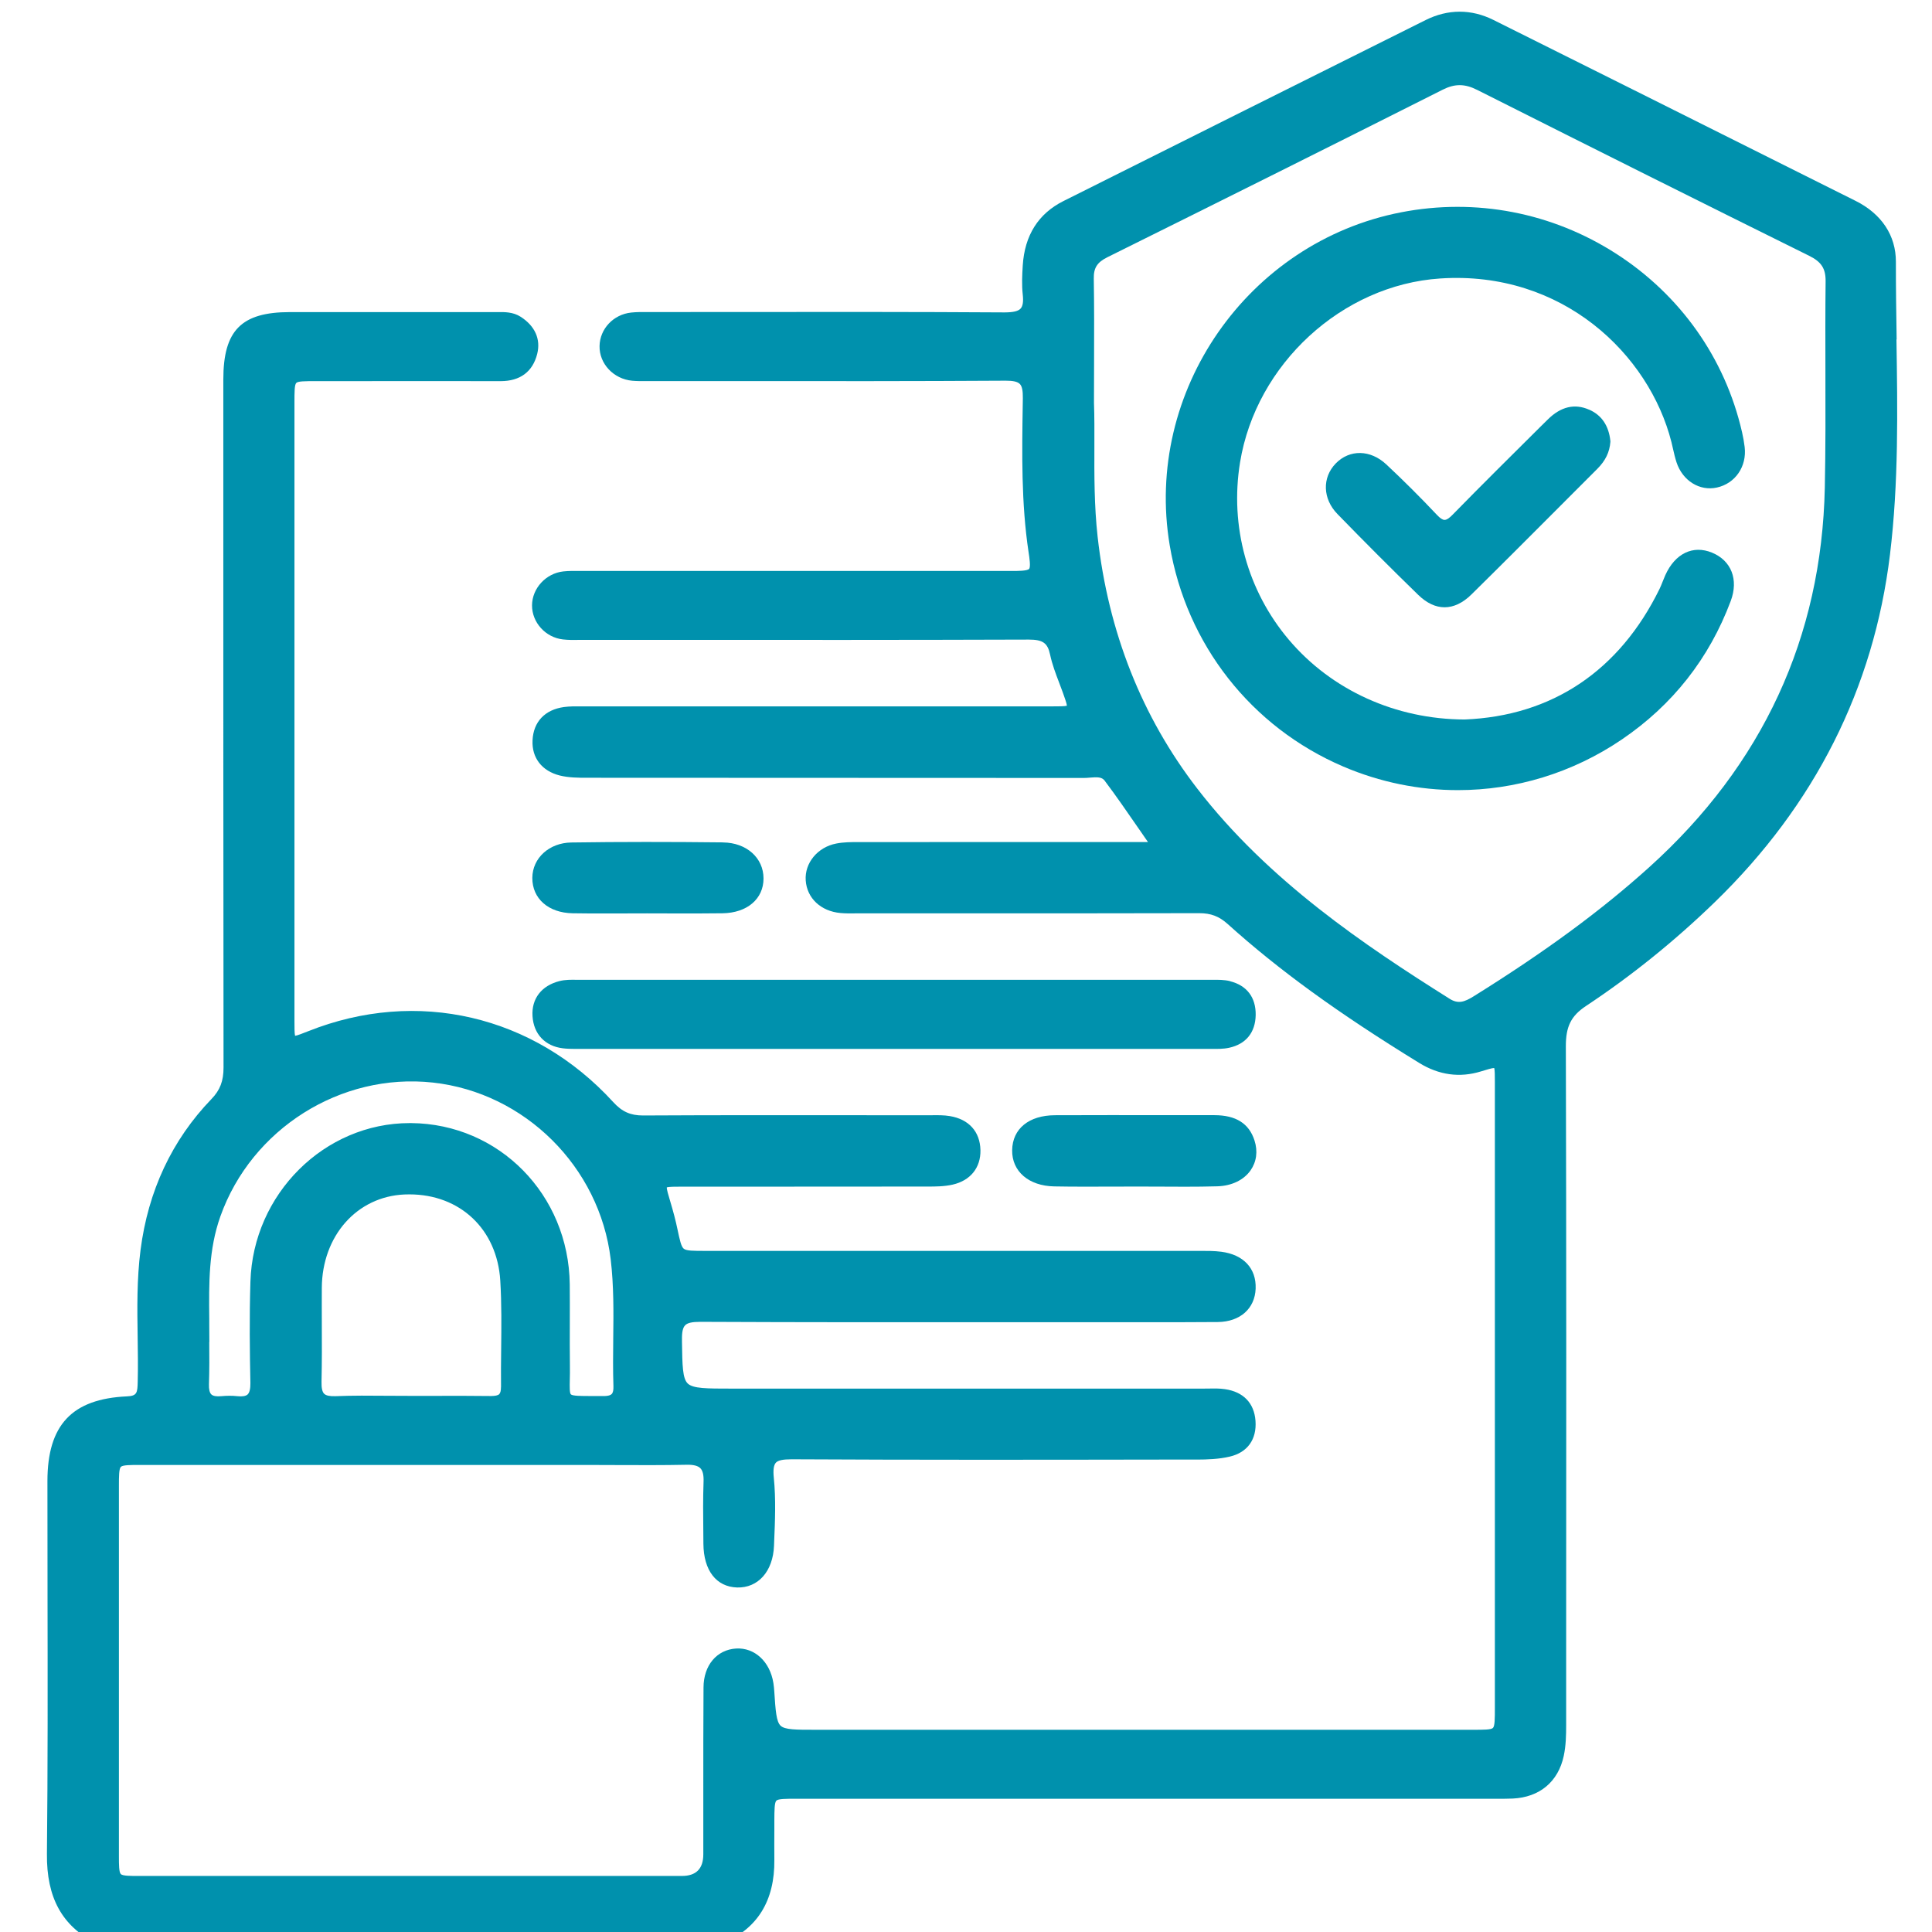 <?xml version="1.0" encoding="UTF-8"?>
<svg xmlns="http://www.w3.org/2000/svg" width="100" height="100" viewBox="0 0 100 100" fill="none">
  <g clip-path="url(#clip0_4186_10803)">
    <path d="M98.17 17.568C98.149 16.25 98.129 14.889 98.131 13.551C98.134 12.19 97.392 11.069 96.041 10.395L91.667 8.209C86.877 5.813 82.085 3.417 77.293 1.029C76.152 0.461 74.941 0.464 73.793 1.037C67.541 4.156 61.291 7.278 55.045 10.406C53.746 11.056 53.035 12.179 52.937 13.745C52.906 14.251 52.882 14.746 52.937 15.244C52.978 15.607 52.942 15.843 52.828 15.97C52.703 16.11 52.441 16.167 52.006 16.17C47.362 16.141 42.64 16.144 38.076 16.149C36.637 16.149 35.2 16.149 33.761 16.152H33.528C33.245 16.149 32.955 16.147 32.667 16.178C31.751 16.276 31.049 17.02 31.033 17.91C31.015 18.828 31.757 19.616 32.721 19.707C32.975 19.73 33.23 19.728 33.473 19.725C33.554 19.725 33.634 19.725 33.714 19.725C35.177 19.725 36.642 19.725 38.104 19.725C42.676 19.73 47.406 19.733 52.055 19.704C52.441 19.702 52.667 19.756 52.784 19.873C52.9 19.989 52.947 20.215 52.942 20.607L52.937 20.933C52.898 23.444 52.856 26.042 53.24 28.588C53.284 28.871 53.354 29.345 53.266 29.446C53.175 29.553 52.68 29.553 52.382 29.553H30.255C30.17 29.553 30.087 29.553 30.001 29.553C29.726 29.55 29.444 29.545 29.158 29.576C28.256 29.677 27.546 30.447 27.538 31.329C27.532 32.218 28.235 32.996 29.14 33.097C29.42 33.129 29.703 33.126 29.973 33.121C30.061 33.121 30.149 33.121 30.235 33.121H34.835C40.866 33.123 47.102 33.126 53.235 33.105H53.251C53.979 33.105 54.225 33.282 54.352 33.88C54.459 34.384 54.643 34.868 54.822 35.338C54.887 35.506 54.952 35.675 55.014 35.851C55.112 36.129 55.216 36.416 55.224 36.528C55.11 36.562 54.78 36.562 54.459 36.562H30.294H30.066C29.781 36.559 29.485 36.557 29.192 36.596C28.201 36.733 27.608 37.363 27.564 38.322C27.522 39.227 28.049 39.904 28.966 40.138C29.441 40.257 29.96 40.257 30.375 40.257C34.495 40.26 38.613 40.26 42.733 40.262C47.185 40.262 51.64 40.262 56.092 40.267C56.196 40.267 56.308 40.26 56.417 40.249C56.793 40.218 57.031 40.215 57.171 40.4C57.765 41.188 58.33 42.01 58.929 42.876C59.09 43.107 59.251 43.343 59.419 43.584H55.727C51.98 43.584 48.236 43.584 44.489 43.586H44.439C44.058 43.586 43.666 43.586 43.28 43.662C42.321 43.848 41.641 44.668 41.704 45.57C41.766 46.491 42.489 47.167 43.503 47.258C43.757 47.282 44.014 47.279 44.258 47.276H44.496H48.121C52.69 47.276 57.415 47.279 62.062 47.266H62.072C62.674 47.266 63.099 47.427 63.54 47.823C66.198 50.217 69.257 52.437 73.461 55.019C74.482 55.647 75.556 55.794 76.65 55.457C76.935 55.369 77.228 55.279 77.34 55.279C77.374 55.382 77.374 55.691 77.374 55.989C77.374 66.794 77.374 77.597 77.374 88.402C77.374 88.944 77.374 89.338 77.275 89.437C77.179 89.533 76.795 89.533 76.264 89.533H42.201C41.188 89.533 40.627 89.533 40.404 89.323C40.181 89.113 40.142 88.55 40.075 87.526C40.067 87.404 40.054 87.261 40.031 87.116C39.855 86.004 39.059 85.272 38.102 85.327C37.098 85.389 36.419 86.198 36.414 87.339C36.401 89.203 36.403 91.099 36.403 92.932C36.403 93.949 36.403 94.963 36.403 95.977C36.403 96.725 36.033 97.099 35.294 97.099C25.912 97.099 16.533 97.099 7.151 97.099C6.757 97.099 6.35 97.099 6.254 97.003C6.155 96.905 6.155 96.493 6.155 96.096C6.153 89.691 6.153 83.286 6.155 76.881C6.155 76.44 6.155 76.025 6.256 75.924C6.355 75.826 6.762 75.826 7.195 75.826C13.639 75.826 20.08 75.826 26.524 75.826H30.39C30.896 75.826 31.399 75.826 31.904 75.831C33.095 75.836 34.326 75.841 35.54 75.816C35.892 75.808 36.123 75.867 36.25 75.994C36.375 76.121 36.429 76.35 36.416 76.692C36.385 77.555 36.393 78.432 36.403 79.277L36.408 79.905C36.419 81.289 37.075 82.137 38.156 82.168C39.24 82.197 40.01 81.334 40.062 80.011L40.07 79.804C40.117 78.715 40.163 77.587 40.052 76.487C40.01 76.088 40.047 75.834 40.156 75.712C40.267 75.587 40.519 75.533 40.965 75.533H40.993C47.336 75.567 53.782 75.559 60.018 75.548H61.958C62.477 75.546 63.086 75.528 63.654 75.393C64.572 75.178 65.054 74.501 64.984 73.541C64.917 72.621 64.354 72.04 63.405 71.903C63.122 71.861 62.842 71.866 62.57 71.871C62.482 71.871 62.391 71.874 62.303 71.874C55.509 71.874 48.715 71.874 41.924 71.874H37.848C36.577 71.874 35.877 71.874 35.599 71.612C35.327 71.353 35.317 70.681 35.299 69.46V69.348C35.291 68.954 35.343 68.716 35.465 68.594C35.587 68.469 35.833 68.418 36.25 68.418C41.548 68.443 46.931 68.441 52.141 68.438H56.922C57.474 68.438 58.027 68.438 58.577 68.438C60.039 68.438 61.551 68.443 63.037 68.428C64.185 68.415 64.953 67.736 64.992 66.698C65.031 65.651 64.364 64.938 63.21 64.79C62.847 64.743 62.479 64.746 62.124 64.746H61.919C56.621 64.746 51.324 64.746 46.029 64.746H36.494C35.895 64.746 35.532 64.746 35.392 64.634C35.255 64.525 35.185 64.186 35.06 63.6C34.972 63.179 34.858 62.739 34.684 62.158C34.596 61.867 34.508 61.564 34.513 61.46C34.617 61.421 34.956 61.421 35.288 61.421H39.525C42.349 61.421 45.176 61.421 48.002 61.416C48.409 61.416 48.871 61.416 49.312 61.315C50.23 61.105 50.766 60.439 50.748 59.531C50.727 58.574 50.149 57.931 49.161 57.768C48.86 57.718 48.56 57.721 48.267 57.724H48.054H44.994C41.162 57.721 37.199 57.716 33.302 57.737H33.284C32.63 57.737 32.195 57.542 31.741 57.044C27.628 52.543 21.579 51.135 15.954 53.375C15.677 53.484 15.392 53.598 15.273 53.614C15.241 53.494 15.241 53.17 15.241 52.856C15.241 42.181 15.241 31.508 15.241 20.832C15.241 20.301 15.241 19.917 15.335 19.821C15.425 19.728 15.794 19.728 16.305 19.728H17.705C20.441 19.725 23.176 19.722 25.909 19.728H25.914C26.921 19.728 27.574 19.24 27.805 18.32C27.997 17.557 27.693 16.873 26.947 16.395C26.555 16.144 26.122 16.149 25.741 16.154H25.577C22.051 16.154 18.524 16.152 15 16.154C12.49 16.157 11.559 17.103 11.559 19.642V24.444C11.559 34.544 11.557 44.987 11.57 55.258C11.57 55.953 11.391 56.425 10.945 56.886C8.901 59.007 7.667 61.639 7.273 64.709C7.081 66.208 7.102 67.728 7.125 69.198C7.136 69.96 7.148 70.749 7.128 71.521C7.115 72.1 7.089 72.253 6.568 72.276C3.726 72.406 2.458 73.757 2.455 76.656C2.455 78.6 2.455 80.545 2.46 82.49C2.468 86.909 2.476 91.475 2.429 95.966C2.408 98.222 3.212 99.687 4.965 100.577L5.02 100.605H37.355L37.402 100.584C39.201 99.838 40.104 98.383 40.08 96.262C40.075 95.74 40.078 95.222 40.08 94.701V94.229C40.083 93.689 40.086 93.3 40.184 93.202C40.283 93.103 40.677 93.103 41.221 93.103H77.223H77.501C77.763 93.103 78.032 93.106 78.302 93.093C79.692 93.026 80.654 92.222 80.939 90.886C81.053 90.357 81.064 89.808 81.064 89.292V85.928C81.071 75.517 81.077 64.751 81.048 54.161C81.045 53.129 81.318 52.582 82.093 52.068C84.453 50.505 86.698 48.692 88.768 46.685C93.938 41.667 96.985 35.618 97.825 28.705C98.276 24.994 98.217 21.221 98.16 17.573L98.17 17.568ZM94.483 19.201C94.488 21.18 94.493 23.228 94.452 25.241C94.288 32.986 91.231 39.593 85.371 44.88C82.874 47.134 79.982 49.26 76.274 51.57C75.792 51.871 75.468 51.972 75.032 51.697C70.647 48.938 65.658 45.596 61.976 40.825C59.1 37.099 57.363 32.711 56.813 27.782C56.634 26.179 56.64 24.543 56.645 23.099C56.647 22.302 56.65 21.548 56.624 20.853C56.624 20.122 56.624 19.437 56.629 18.781C56.634 17.192 56.637 15.817 56.614 14.425C56.603 13.867 56.787 13.579 57.316 13.315C63.28 10.356 69.123 7.439 74.677 4.641C75.302 4.327 75.818 4.33 76.456 4.652C82.645 7.768 88.267 10.579 93.642 13.24C94.278 13.554 94.501 13.901 94.493 14.567C94.475 16.113 94.48 17.682 94.483 19.201ZM10.836 69.455C10.836 69.146 10.831 68.838 10.831 68.529V68.249C10.812 66.41 10.797 64.676 11.406 62.962C13.017 58.426 17.64 55.512 22.403 56.033C27.164 56.554 31.038 60.4 31.609 65.179C31.772 66.54 31.757 67.933 31.741 69.281C31.733 70.087 31.723 70.922 31.751 71.747C31.759 71.949 31.728 72.087 31.661 72.154C31.588 72.229 31.43 72.266 31.199 72.26C30.986 72.26 30.797 72.26 30.626 72.258C30.071 72.258 29.633 72.258 29.547 72.17C29.48 72.102 29.485 71.783 29.493 71.415C29.498 71.202 29.503 70.951 29.498 70.65C29.49 69.937 29.49 69.224 29.493 68.511C29.493 67.834 29.498 67.157 29.49 66.478C29.438 61.836 25.834 58.17 21.281 58.131C21.257 58.131 21.234 58.131 21.208 58.131C16.792 58.131 13.1 61.795 12.962 66.333C12.905 68.166 12.928 70.017 12.96 71.586C12.965 71.887 12.915 72.084 12.817 72.177C12.723 72.263 12.542 72.294 12.283 72.266C12.15 72.25 12.013 72.245 11.873 72.245C11.733 72.245 11.596 72.253 11.453 72.266C11.201 72.289 11.028 72.26 10.94 72.175C10.849 72.089 10.807 71.913 10.815 71.651C10.841 70.92 10.836 70.178 10.831 69.463L10.836 69.455ZM25.93 71.796C25.93 71.978 25.901 72.1 25.839 72.162C25.772 72.229 25.627 72.255 25.422 72.258C24.423 72.245 23.412 72.247 22.432 72.25H21.25C20.853 72.25 20.461 72.25 20.067 72.245C19.18 72.237 18.265 72.229 17.363 72.266C17.07 72.276 16.878 72.237 16.779 72.141C16.678 72.043 16.634 71.84 16.642 71.511C16.665 70.5 16.662 69.475 16.657 68.482C16.657 67.876 16.652 67.266 16.657 66.659C16.673 63.968 18.472 61.935 20.933 61.826C21.019 61.823 21.104 61.821 21.19 61.821C23.811 61.821 25.73 63.623 25.894 66.281C25.966 67.461 25.953 68.672 25.94 69.841C25.933 70.479 25.925 71.14 25.933 71.791L25.93 71.796Z" fill="#0091AD"></path>
    <path d="M63.674 50.785C63.363 50.707 63.044 50.712 62.736 50.715H62.551C51.728 50.715 40.905 50.715 30.079 50.715C30.009 50.715 29.939 50.715 29.869 50.715C29.568 50.709 29.257 50.704 28.953 50.782C28.027 51.018 27.506 51.695 27.563 52.595C27.62 53.52 28.206 54.143 29.124 54.259C29.334 54.285 29.544 54.291 29.749 54.291C29.83 54.291 29.91 54.291 29.988 54.291H30.221C34.79 54.291 39.359 54.291 43.931 54.291H49.088C53.559 54.291 58.029 54.291 62.5 54.291C62.567 54.291 62.634 54.291 62.705 54.291C63.005 54.293 63.314 54.298 63.617 54.233C64.491 54.044 64.979 53.44 64.994 52.535C65.007 51.627 64.538 51.008 63.674 50.79V50.785Z" fill="#0091AD"></path>
    <path d="M62.85 57.721H60.397C58.468 57.718 56.538 57.716 54.606 57.724C53.258 57.729 52.408 58.421 52.389 59.531C52.371 60.628 53.245 61.383 54.565 61.408C55.537 61.427 56.525 61.421 57.482 61.419C57.902 61.419 58.32 61.416 58.74 61.416H58.976C59.328 61.416 59.681 61.416 60.036 61.419C60.462 61.421 60.895 61.424 61.33 61.424C61.89 61.424 62.456 61.419 63.016 61.403C63.75 61.38 64.372 61.082 64.727 60.581C65.038 60.138 65.114 59.588 64.932 59.028C64.649 58.149 63.97 57.721 62.852 57.721H62.85Z" fill="#0091AD"></path>
    <path d="M37.428 43.602C34.71 43.571 32.068 43.571 29.573 43.607C28.427 43.623 27.561 44.411 27.553 45.438C27.548 46.514 28.386 47.25 29.641 47.271C30.149 47.279 30.665 47.281 31.173 47.281C31.562 47.281 31.948 47.282 32.33 47.279C32.716 47.279 33.102 47.276 33.489 47.276C33.883 47.276 34.282 47.276 34.676 47.279C35.568 47.282 36.492 47.284 37.399 47.271C38.67 47.253 39.52 46.529 39.52 45.469C39.52 44.403 38.639 43.617 37.428 43.605V43.602Z" fill="#0091AD"></path>
    <path d="M90.163 22.349C89.289 18.545 86.978 15.273 83.659 13.136C80.34 10.999 76.386 10.237 72.519 10.989C64.579 12.534 59.207 20.267 60.545 28.228C61.408 33.359 64.766 37.638 69.527 39.676C71.438 40.493 73.456 40.897 75.463 40.897C78.434 40.897 81.382 40.013 83.937 38.281C86.569 36.497 88.469 34.083 89.582 31.108C89.997 29.999 89.615 29.016 88.612 28.604C87.627 28.199 86.701 28.648 86.195 29.773C86.149 29.879 86.107 29.986 86.063 30.092C86.009 30.227 85.959 30.357 85.9 30.478C83.823 34.721 80.332 37.06 75.81 37.241C72.242 37.231 68.925 35.727 66.711 33.113C64.567 30.582 63.646 27.237 64.185 23.931C65.015 18.841 69.467 14.749 74.542 14.414C80.885 13.992 85.365 18.356 86.512 22.878C86.54 22.992 86.566 23.106 86.592 23.22C86.644 23.454 86.701 23.695 86.776 23.928C87.09 24.883 87.972 25.432 88.866 25.235C89.82 25.025 90.424 24.143 90.303 23.135C90.272 22.883 90.228 22.627 90.163 22.344V22.349Z" fill="#0091AD"></path>
    <path d="M82.248 21.203C81.502 20.876 80.786 21.047 80.117 21.709L79.72 22.1C78.227 23.584 76.678 25.116 75.182 26.646C75.009 26.825 74.874 26.91 74.77 26.91C74.669 26.91 74.539 26.825 74.373 26.648C73.531 25.754 72.649 24.875 71.754 24.037C70.932 23.27 69.859 23.249 69.138 23.988C68.425 24.722 68.461 25.821 69.224 26.604C70.621 28.041 72.029 29.452 73.406 30.79C73.847 31.218 74.308 31.433 74.773 31.433C75.237 31.433 75.714 31.212 76.162 30.769C77.708 29.247 79.264 27.686 80.77 26.177C81.406 25.539 82.044 24.901 82.679 24.265C83.099 23.845 83.312 23.405 83.353 22.873V22.85V22.826C83.27 22.03 82.899 21.483 82.248 21.201V21.203Z" fill="#0091AD"></path>
  </g>
  <defs>
    <clipPath id="clip0_4186_10803">
      <rect width="100" height="100" fill="white"></rect>
    </clipPath>
  </defs>
</svg>
